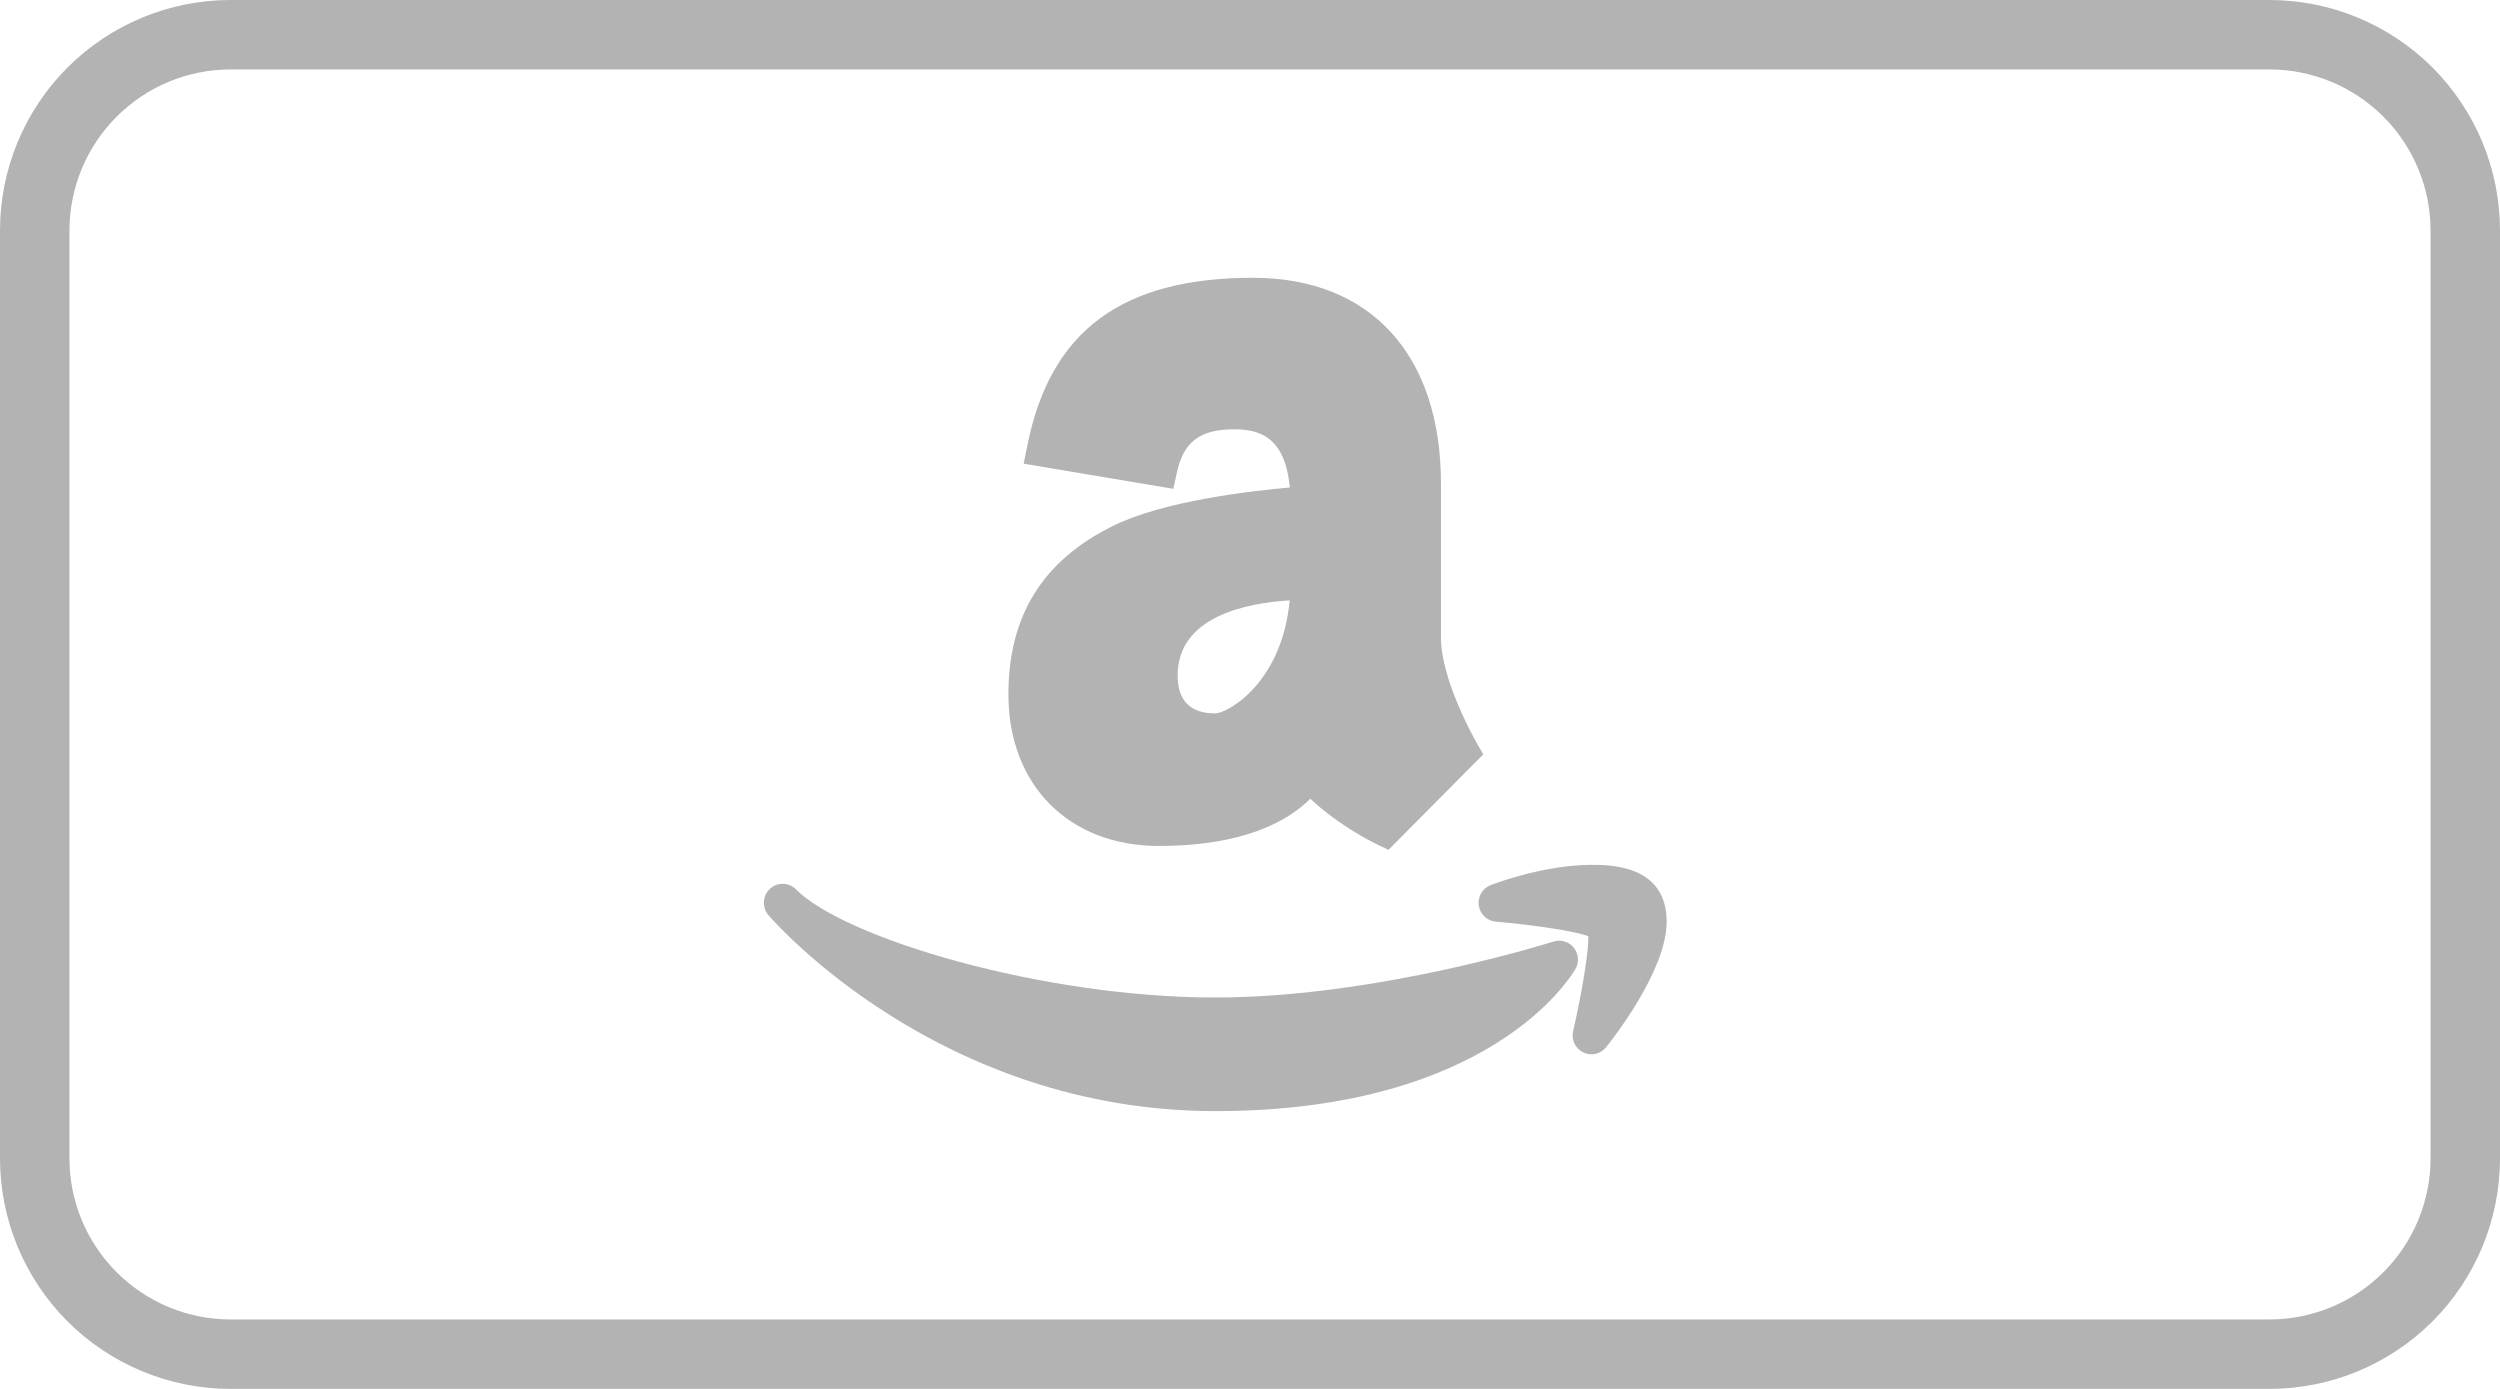 <svg xmlns="http://www.w3.org/2000/svg" width="36" height="20" viewBox="0 0 36 20" fill="none"><path d="M32.68 1C32.985 1 33.286 1.06 33.568 1.177C33.849 1.293 34.105 1.464 34.321 1.68C34.536 1.895 34.707 2.151 34.823 2.432C34.94 2.714 35 3.015 35 3.32V16.68C35 16.985 34.94 17.286 34.823 17.568C34.707 17.849 34.536 18.105 34.321 18.32C34.105 18.536 33.849 18.707 33.568 18.823C33.286 18.94 32.985 19 32.68 19H3.32C2.705 19 2.115 18.756 1.68 18.32C1.244 17.885 1 17.295 1 16.68V3.32C1 2.705 1.244 2.115 1.68 1.68C2.115 1.244 2.705 1 3.32 1H32.68ZM32.68 0H3.32C2.439 0 1.595 0.35 0.972 0.972C0.35 1.595 0 2.439 0 3.32L0 16.68C0 17.561 0.35 18.405 0.972 19.028C1.595 19.65 2.439 20 3.32 20H32.68C33.56 20 34.405 19.65 35.028 19.028C35.65 18.405 36 17.561 36 16.68V3.32C36 2.439 35.65 1.595 35.028 0.972C34.405 0.35 33.56 0 32.68 0Z" fill="#B3B3B3"></path><path d="M14.521 10C14.521 11.305 15.392 12.182 16.688 12.182C17.905 12.182 18.542 11.827 18.869 11.502C19.291 11.899 19.796 12.143 19.821 12.155L19.994 12.238L21.359 10.863L21.255 10.681C21.25 10.672 20.75 9.798 20.75 9.182V6.966C20.75 5.109 19.738 4 18.042 4C16.159 4 15.128 4.763 14.797 6.4L14.741 6.677L16.895 7.039L16.951 6.788C17.049 6.357 17.287 6.182 17.771 6.182C18.134 6.182 18.505 6.288 18.573 7.02C18.023 7.068 16.759 7.211 16.027 7.573C15.013 8.074 14.521 8.868 14.521 10ZM18.571 8.645C18.462 9.834 17.678 10.271 17.5 10.273C17.14 10.273 16.958 10.089 16.958 9.727C16.958 8.883 17.934 8.685 18.571 8.645ZM22.67 13.656C22.602 13.564 22.485 13.524 22.375 13.557C22.348 13.565 19.835 14.364 17.5 14.364C15.012 14.364 12.163 13.512 11.462 12.807C11.359 12.703 11.193 12.7 11.086 12.8C10.979 12.901 10.971 13.068 11.066 13.179C11.165 13.294 13.546 16 17.5 16C21.475 16 22.622 14.053 22.677 13.97C22.74 13.874 22.737 13.749 22.67 13.656ZM22.917 12.454C22.22 12.454 21.495 12.734 21.465 12.746C21.347 12.791 21.276 12.913 21.294 13.039C21.312 13.165 21.414 13.261 21.54 13.272C22.05 13.315 22.664 13.404 22.872 13.481C22.879 13.707 22.772 14.334 22.653 14.847C22.624 14.971 22.684 15.098 22.798 15.154C22.836 15.173 22.877 15.182 22.917 15.182C22.996 15.182 23.074 15.146 23.127 15.081C23.216 14.97 24 13.978 24 13.273C24 12.454 23.185 12.454 22.917 12.454Z" fill="#B3B3B3"></path></svg>